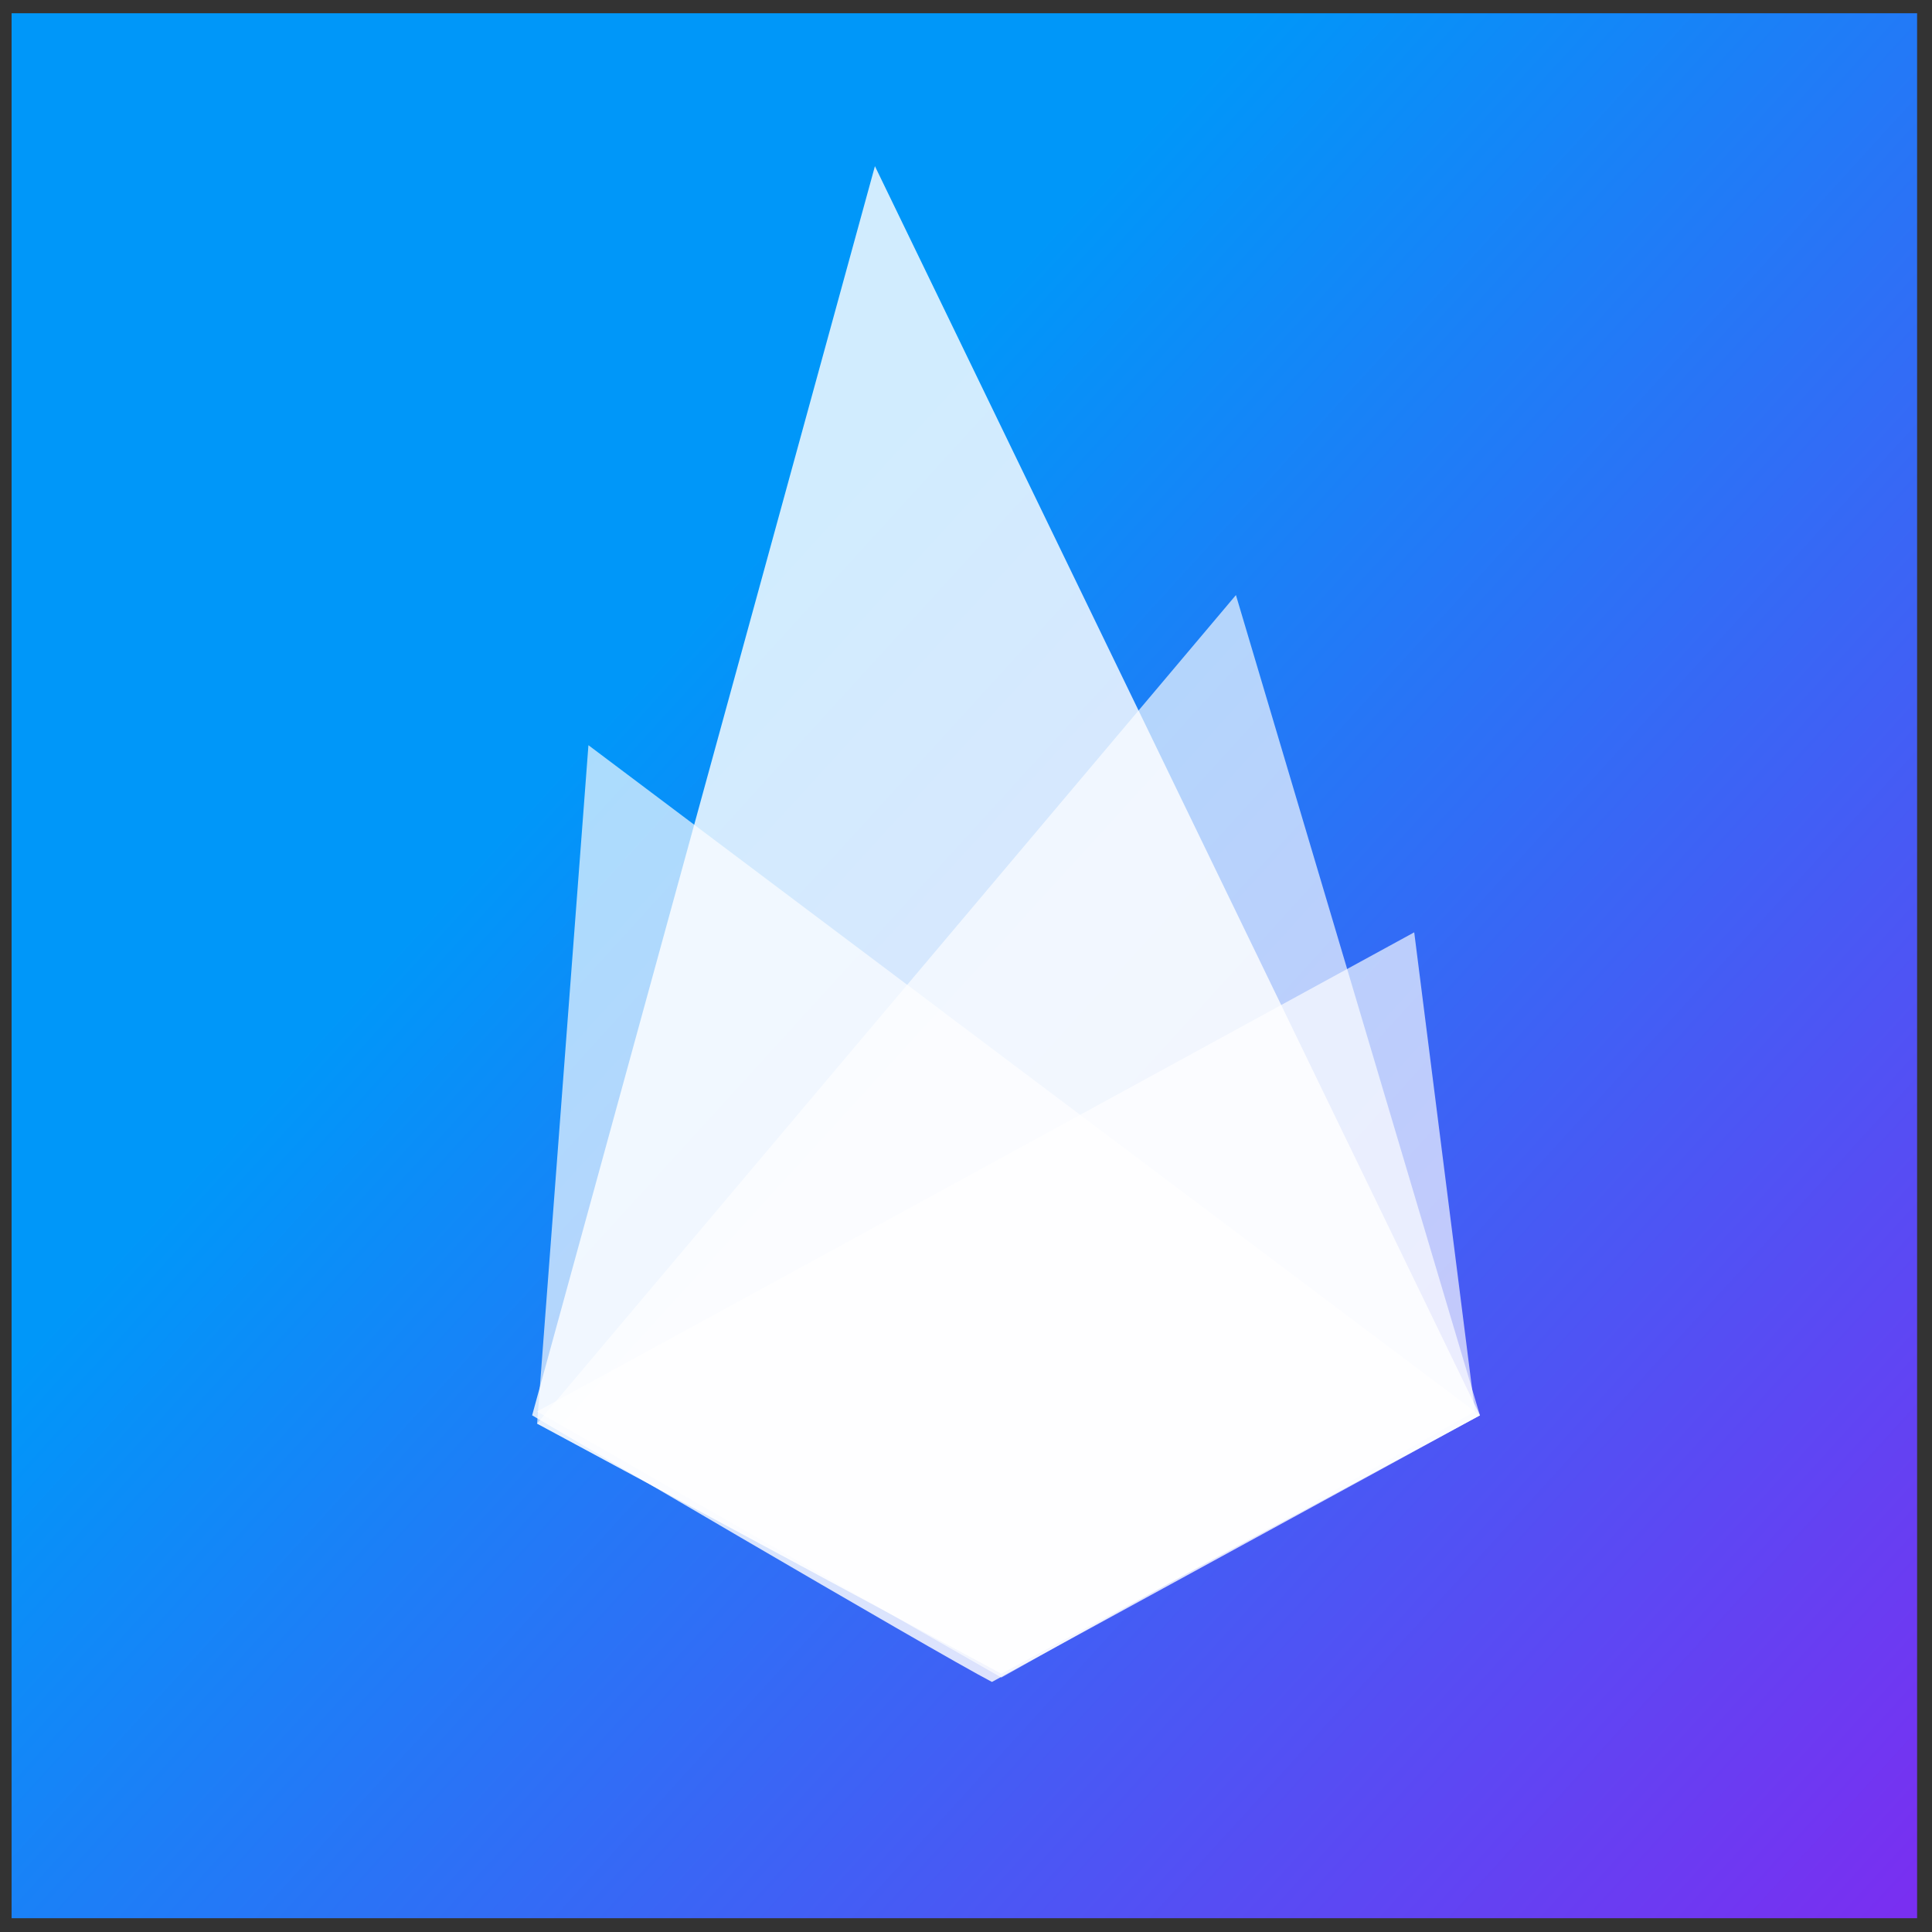 <svg xmlns="http://www.w3.org/2000/svg" xmlns:xlink="http://www.w3.org/1999/xlink" id="uuid-1f58cd02-ed3a-45f0-aab9-e7a4156cd87d" viewBox="0 0 35 35"><rect x="0" y="0" width="35" height="35" fill="#333333" stroke="none"/><defs><style>.uuid-626f88cd-3787-4cb8-bd5b-e15ab9b84c88{fill:url(#uuid-06bb07eb-3eab-4ad6-baea-f0900130dfe9);}.uuid-791b190e-70fb-4e65-bdfe-67bd88841829{opacity:.82;}.uuid-791b190e-70fb-4e65-bdfe-67bd88841829,.uuid-fb7f0a1f-0ba0-46b5-b507-7604cc258b42{fill:#fff;}.uuid-fb7f0a1f-0ba0-46b5-b507-7604cc258b42{opacity:.67;}</style><linearGradient id="uuid-06bb07eb-3eab-4ad6-baea-f0900130dfe9" x1="-2.78" y1="-.98" x2="35.27" y2="33.73" gradientUnits="userSpaceOnUse"><stop offset=".38" stop-color="#0097f9"></stop><stop offset="1" stop-color="#792ff1"></stop></linearGradient></defs><rect class="uuid-626f88cd-3787-4cb8-bd5b-e15ab9b84c88" x=".21" y=".24" width="34.52" height="34.51"></rect><g><path class="uuid-791b190e-70fb-4e65-bdfe-67bd88841829" d="M17.97,30.47c-1.02-.53-8.33-4.83-8.33-4.83L15.85,3.01l10.96,22.63-8.84,4.83Z"></path><polygon class="uuid-fb7f0a1f-0ba0-46b5-b507-7604cc258b42" points="9.73 25.79 10.66 13.5 26.81 25.64 18.14 30.32 9.73 25.79"></polygon><polygon class="uuid-fb7f0a1f-0ba0-46b5-b507-7604cc258b42" points="22.39 10.78 26.81 25.64 18.14 30.32 9.73 25.79 22.39 10.78"></polygon><polygon class="uuid-fb7f0a1f-0ba0-46b5-b507-7604cc258b42" points="25.62 16.89 26.72 25.57 18.14 30.39 9.73 25.57 25.62 16.89"></polygon></g></svg>